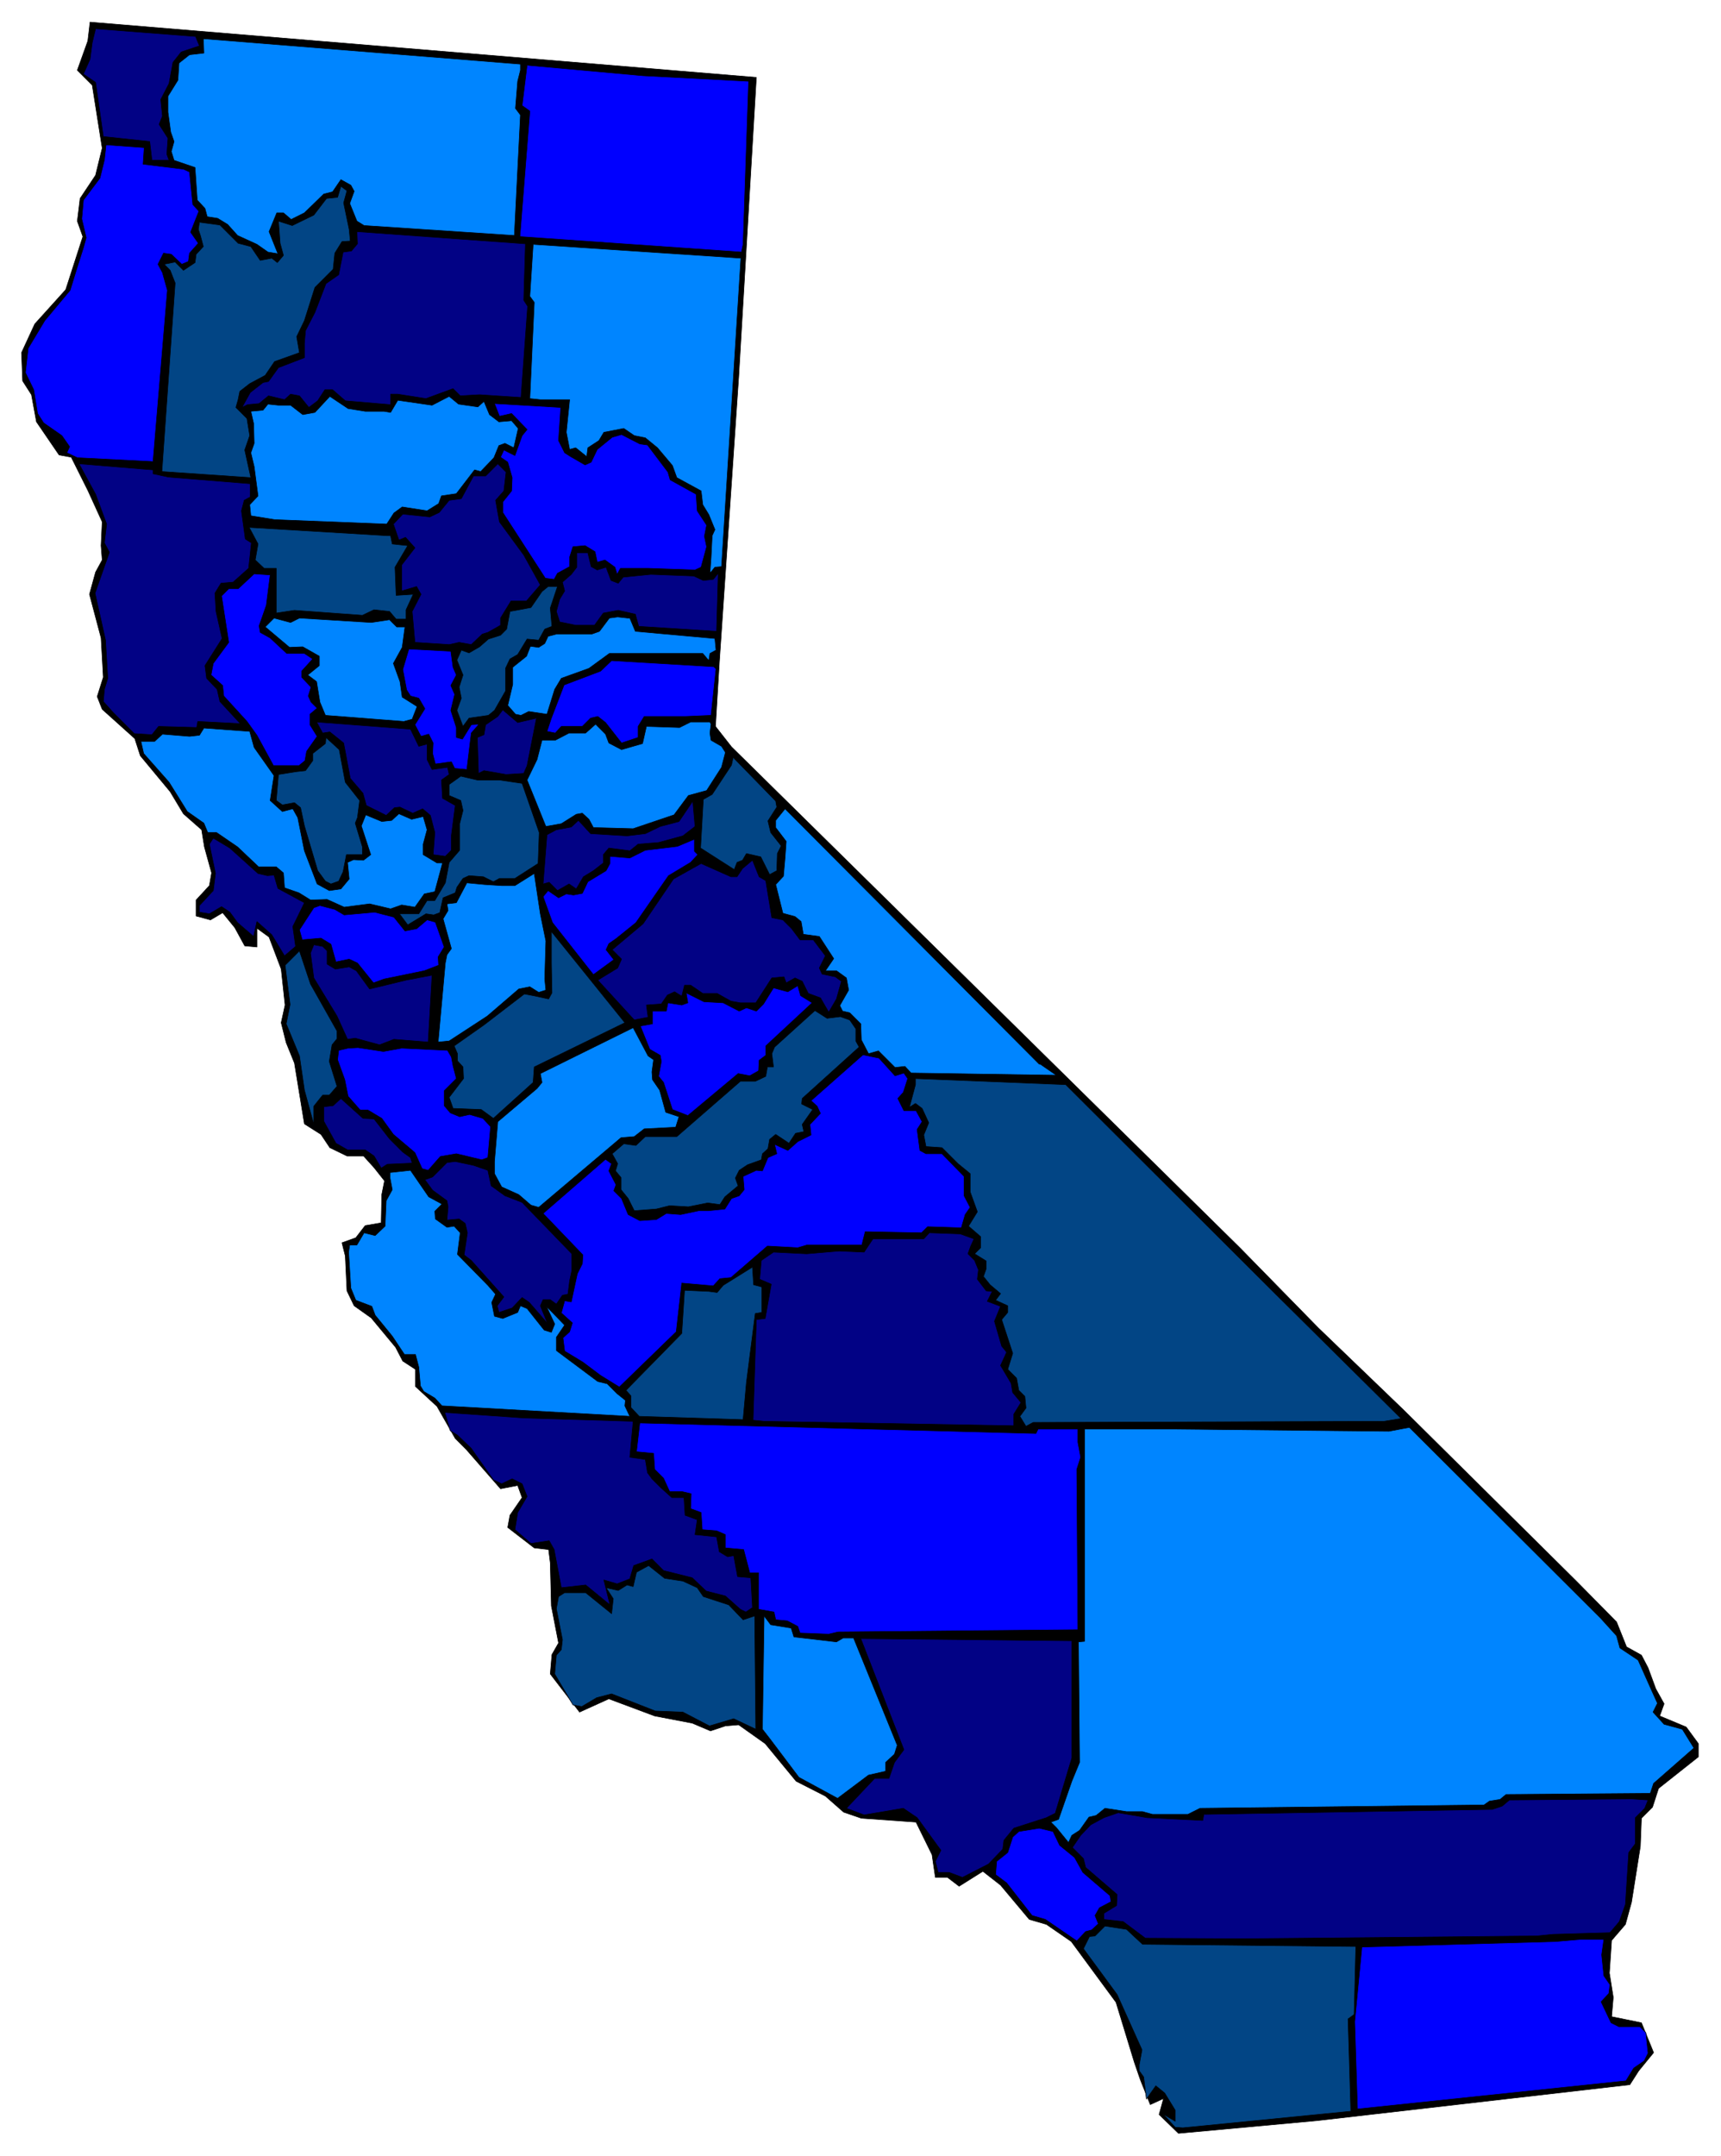 <svg xmlns="http://www.w3.org/2000/svg" width="493.465" height="617.822" fill-rule="evenodd" stroke-linecap="round" preserveAspectRatio="none" viewBox="0 0 3115 3900"><style>.pen0{stroke:#000;stroke-width:1;stroke-linejoin:round}.brush2{fill:#020285}.brush3{fill:#0085ff}.brush4{fill:#00f}.brush5{fill:#024585}</style><path d="m1369 140-32 542-35 516-7 116 29 37 920 906 142 145 155 149 312 309 73 74 18 45 27 15 12 23 14 38 15 27-8 22 48 20 22 30v24l-72 57-11 34-20 20-2 51-16 101-11 40-25 29-4 59 7 44-3 35 54 11 22 54-27 33-16 25-566 65-251 23-35-34 8-29-24 11-18-45-11-32-33-108-81-110-45-31-31-9-52-62-32-25-43 27-21-16h-22l-6-41-29-59-99-7-32-11-33-29-53-27-56-68-48-34-24 2-27 9-33-14-68-13-83-31-53 24-53-69 3-35 12-21-13-67-2-78-3-24-26-3-48-37 4-22 22-32-8-22-31 6-62-71-20-20-33-58-39-36v-31l-23-15-13-25-44-53-31-22-13-27-3-63-6-24 25-9 17-22 29-5 1-51 5-25-19-24-19-21h-30l-31-15-16-24-30-19-18-110-15-37-9-36 7-32-7-65-22-58-22-16v34l-22-2-18-33-22-27-22 13-26-7v-29l24-26 4-23-13-47-5-31-33-29-24-40-54-65-10-31-59-53-9-23 11-35-4-71-21-79 11-40 12-22-2-26 2-43-26-57-30-60-22-4-41-60-9-49-16-25-2-51 24-52 56-62 31-96-10-28 5-41 28-42 12-49-18-114-27-27 19-53 4-34 1206 100z" class="pen0" style="fill:#000"/><path d="m361 83-33 11-15 19-7 38-15 29 3 30-6 15 16 25-2 29 4 11h-31l-4-34-84-9-14-98-22-15 12-27 4-30 6-25 181 14 7 17z" class="pen0 brush2"/><path d="M942 116v11l-5 20-4 49 9 12-11 218-272-18-13-8-13-32 8-22-6-11-18-10-15 22-16 4-35 34-24 12-14-12h-12l-14 34 16 40-18-3-20-14-35-16-18-20-18-11-19-3-4-15-14-15-4-59-38-13-5-16 5-18-6-17-5-36v-29l18-29 2-31 19-15 26-3-1-26 574 46z" class="pen0 brush3"/><path d="m1355 147-10 295-3 14-401-28 18-227-14-10 9-73 210 19 191 10zM259 297l73 9 11 5 6 59 11 12-15 38 14 20-16 18-2 15-12 5-19-18-14-2-10 20 8 15 9 32-26 310-137-7-19-9 5-11-14-20-33-23-11-17-7-43-15-31 5-44 30-50 46-55 11-36 13-41 5-18-8-34 3-34 30-40 8-33 3-27 69 5-2 30z" class="pen0 brush4"/><path d="m628 345-6 22 10 48 2 21-15 1-13 21-3 29-33 33-19 60-14 29 5 29-45 16-17 25-28 15-18 14-3 15-4 14 20 20 5 31-9 26 11 50-161-11 24-341-9-23-11-11 20-4 15 15 21-14 2-15 13-14-5-19-4-12 2-13 37 5 33 33 23 6 17 25 21-4 10 8 11-13-6-22-3-40 25 8 39-19 23-30 20-2 6-20 11 8z" class="pen0 brush5"/><path d="m948 543 7 11-12 165-75-5-35 2-13-13-49 18-51-8h-13v19l-82-7-23-20h-14l-13 20-16 12-17-21-16-3-11 10-29-7-17 14-21 2-10 5 15-27 23-18 10-2 18-25 47-18v-26l2-23 17-33 20-52 23-16 8-41 15-2 11-13-1-22 305 22-3 102z" class="pen0 brush2"/><path d="m1306 1025-12 1-9 11 2-28 2-40 5-11-11-27-11-18-3-25-44-24-8-22-27-32-22-18-20-4-19-13-36 7-9 15-20 13-2 16-20-16-11 3-6-31 6-59h-53l-19-2 8-174-8-11 6-94 376 25-35 558zM661 744h34l12 2 13-22 62 9 31-16 17 14 35 5 11-10 10 24 17 13 23-2 12 14-8 35-16-8-11 4-9 22-24 25-11-3-33 43-27 4-5 14-21 13-45-7-15 11-13 20-203-8-43-7-2-20 15-16-7-53-6-25 6-17-1-36-5-22 22-2 9-11 19 2h22l22 17 22-4 27-29 33 22 31 5z" class="pen0 brush3"/><path d="m1011 797 11 22 11 7 26 15 11-5 11-23 27-22 17-5 33 17 14 2 37 49 4 14 47 26 2 30 17 26-4 20 4 19-10 37-11 5-86-3h-49l-6 11-4-13-18-13-14 4-4-19-18-11-22 2-6 19v17l-22 12-6 11-16-2-33-51-44-68v-19l16-20 1-24-8-28-13-9 6-13 20 10 13-36 9-11-28-29-22 5-9-23 120 7-4 60z" class="pen0 brush4"/><path d="m277 857 28 6 148 12v24l-11 6-5 19 7 51 11 7-5 46-28 25-22 2-11 18 2 33 11 49-31 49 3 23 19 20 5 22 37 40-77-4-2 11-69-2-12 15-32-2-38-38-18-20 2-22 6-20-4-69-19-85 26-74-9-17 4-34-20-54-30-55 134 11v7zm635 31-15 17 7 39 44 60 30 54-25 29h-28l-19 31v13l-23 13-10 3-20 19-22-4-18 4-62-4-5-56 16-31-8-14-27 8v-47l24-31-17-19-12 5-10-29 17-18 49 5 17-8 18-22 22-3 22-41h22l22-22 15 15-4 34z" class="pen0 brush2"/><path d="m707 969 3 15 28 3-23 39 2 51 31-2-13 28v17h-18l-12-14-28-3-21 10-123-9-33 5v-81h-22l-16-15 5-29-16-30 250 15h6z" class="pen0 brush5"/><path d="m1070 1025 11 6 16-5 9 24 13 5 9-11 50-5 78 3 17 8 18-2 9-11-3 105-141-9-6-22-31-7-27 5-16 22h-34l-29-6-6-19 6-22 9-15-4-16 16-14 10-13v-26h20l6 25z" class="pen0 brush2"/><path d="m482 1095-8 23-5 14 2 12 18 10 30 28h32l15 10-20 22v11l17 18-5 16 5 11 11 11-13 11v19l13 21-19 27-3 17-11 9h-46l-30-55-18-25-42-46-2-19-21-19 4-21 28-38-13-84 13-13h17l29-27 29 2-7 55z" class="pen0 brush4"/><path d="m996 1100 3 33-13 5-11 20-21-2-17 28-14 8-8 17v41l-20 35-11 9-35 5-11 15-11-29 8-22-4-20 7-22-11-27 8-18 14 5 19-11 16-14 22-7 11-11 6-32 38-7 20-29 11-9h17l-13 39z" class="pen0 brush5"/><path d="M718 1134h15l-5 37-16 29 12 33 4 28 27 17-9 23-15 4-142-11-10-24-6-37-16-12 21-17v-17l-30-17-24 1-44-37 16-16 30 8 16-8 130 8 33-5 13 13zm422-16 10 24 144 13 2 21-11 6-2 13-11-13h-169l-37 27-50 18-12 20-14 45-33-5-14 7-10-2-14-16 9-38v-31l25-20 7-18 15 2 11-7 6-13 15-4h64l14-5 18-24 15-2 18 2h4z" class="pen0 brush3"/><path d="m820 1207 6 14-10 19 7 16-7 29 10 31v18l11 3 16-26 14-1-14 16-8 66-22-2-6-12-29 4-5-19 1-19-8-16-14 4-11-21 18-29-11-19-15-4-7-11-7-37 11-37 76 4 4 29zm476 3-9 84-46 2h-75l-11 18v20l-30 10-29-37-14-11-13 3-15 15h-38l-11 12-15-3 8-24 23-60 66-25 20-19 185 11 4 4z" class="pen0 brush4"/><path d="m971 1299-17 86-6 14-32 2-40-7-10 5-2-65 12-5 3-18 22-15 9-12 27 23 34-8zm-213 51 15-4v28l9 18 28-4 3 13-14 10 2 33 23 13-7 54v27l-11 11-22-3 3-40-8-31-14-12-18 8-23-11-10 1-15 14-36-18-6-22-23-27-12-64-25-20-13 2-11-20 170 13 15 31z" class="pen0 brush2"/><path d="m1287 1310-2 16 2 13 19 11 7 11-7 27-27 42-33 9-26 35-74 25-72-2-8-15-12-11-11 2-27 17-28 5-34-84 18-37 9-35h24l25-13h30l18-16 18 18 6 16 23 12 38-11 7-31 60 2 20-10h35l2 4zm-827 42 36 51-7 45 22 20 19-5 9 16 12 60 23 60 22 12 21-3 15-18-3-30 11-5 18 1 13-10-17-52 8-20 29 12 18-2 13-12 23 10 21-5 7 24-7 26v19l25 15h10l-14 52-19 4-17 24-24-4-20 7-38-9-46 6-31-14-30 1-21-13-26-9-2-27-13-11h-32l-38-36-38-26h-16l-7-17-30-21-33-53-46-52-5-22h25l14-13 49 4 18-2 8-13 83 6 8 29z" class="pen0 brush3"/><path d="m614 1356 11 59 26 33-4 31-4 10 13 43v14h-29l-6 31-8 17-14 5-10-5-14-19-24-81-7-33-11-9-22 4-11-8 4-47 31-5 18-2 13-18v-13l23-18 1-11 24 22zm792 104-16 25 5 21 19 24-7 14-1 31-13 7-16-32-26-6-7 12-10 4-5 13-61-39 5-88 16-9 35-53 3-14 77 79 2 11zm-502-49 41 6 31 89-2 56-42 27h-28l-11 6-18-9-26-2-11 5-11 16-3 10-22 9-6 27-11 4-14-2-33 20-15-20h35l15-24h14l19-32 7-37 19-22v-48l6-24-4-18-21-9v-20l21-15 30 7h40z" class="pen0 brush5"/><path d="m1258 1495-22 17-44 12-37 3-15 12-38-5-10 12v15l-18 14-18 11-13 22-13-9-21 12-15-15-11 3 7-89 17-9 27-5 13-12 22 24 66 4 33-4 27-13 34-9 25-37 4 46z" class="pen0 brush2"/><path d="m1883 1925 29 20-263-4-11-12-18 2-30-30-18 5-13-25-1-29-20-20-13-3-5-10 16-28-4-22-18-13h-20l15-22-26-40-29-4-4-23-11-9-22-6-13-52 14-15 3-34 2-29-19-25v-13l17-21 460 462h2z" class="pen0 brush3"/><path d="m467 1580 17 4 12-1 7 24 48 26-21 43 5 36-20 17-23-38-27-24-6 27-29-25-14-19-15-10-22 13-18-3v-12l25-27 4-31-11-53 7-11 30 18 51 46z" class="pen0 brush2"/><path d="m1263 1546-13 14-40 24-59 85-36 29-13 9-5 11 14 18-37 27-74-94-17-47 9-11 19 13 14-7 13 2 16-3 10-21 33-20 7-13v-13l36 3 28-14 58-7 31-13v22l6 6z" class="pen0 brush4"/><path d="m1334 1586 10-15 18-15 12 30 12 7 11 67 20 4 16 16 15 20h24l22 29-11 22 5 11 24 5 11 8-9 32-14 24-15-26-22-8-11-22-13-6-16 9-4-11-22 2-29 45h-28l-17-3-25-14h-26l-22-15h-11l-5 20-13-8-13 6-11 16-27 2 3 22-25 5-66-72 36-22 7-16-17-17 56-47 55-81 50-28 54 24h11z" class="pen0 brush2"/><path d="m978 1653 10 49-2 69 2 20-13 4-16-10-20 4-57 49-69 45-20 2 13-143 3-15 8-11-15-54 9-15-2-12 17-2 19-36 32 3 31 2h24l35-22 11 73z" class="pen0 brush3"/><path d="m623 1655 55-5 35 9 20 25 21-4 19-16 15 4 16 45-11 18 1 15-26 10-73 15-19 7-29-36-15-7-24 5-9-32-18-11-34 3-5-18 26-40 11-4 27 7 17 10z" class="pen0 brush4"/><path d="m967 1930-2 28-72 65-22-16-51-2-7-20 26-34-1-21-10-11v-13l-6-14 54-38 73-56 16 3 28 6 6-11-1-54v-57l133 165-164 80z" class="pen0 brush5"/><path d="M592 1720v24l15 9 25-4 13 7 24 33 66-16 47-9-7 121-62-5-26 10-44-12-14 2-19-42-42-69-6-45 6-15 16 3 8 8z" class="pen0 brush2"/><path d="m562 1780 48 85v14l-9 11-5 30 14 45-14 16h-12l-16 20v33l-17-62-9-62-24-58 7-35-9-71 26-26 20 60z" class="pen0 brush5"/><path d="m1444 1783 5 18 21 13-84 78v17l-12 9-1 19-16 9-21-4-91 76-28-11-16-49-9-11 5-27-2-11-19-11-17-42 22-4v-23h25l3-15 25 4 11-4-3-18 32 16 35 2 29 15 13-6 18 6 13-13 18-29 26 7 18-11z" class="pen0 brush4"/><path d="m1521 1839 17 6 11 16v22l6 11-103 93-1 10 20 10-19 27 3 13-15 3-12 18-24-16-11 9-3 17-10 9-2 11-25 9-15 10-7 14 5 14-24 20-9 14-22-3-35 7-34-2-24 6-40 3-11-22-13-16v-22l-10-12 4-13-10-18 21-18 22 3 17-16h57l115-100h27l19-9 3-17h11l-3-24 5-12 73-66 22 14 24-3z" class="pen0 brush5"/><path d="m1183 1917-3 22 1 14 13 19 11 40 24 8-6 19-57 3-18 14-24 2-149 126-14-4-22-19-31-14-13-24v-22l6-72 71-60 9-11-3-16 168-83 27 51 10 7z" class="pen0 brush3"/><path d="m727 1896 83 4 7 12 3 16 6 23-22 22v27l11 13 17 7 18-4 24 7 14 15-5 56-11 4-46-11-29 5-22 25-11-3-13-29-39-33-21-29-25-15h-14l-22-25-6-30-13-36 2-17 17-4 18-1 46 7 33-6zm864 18 29 32 16-5 7 10-8 25-10 11 11 22h22l11 20-9 14 5 38 11 6h29l40 41v35l11 21-9 13-7 24-61-2-11 11-102-2-6 24h-99l-17 5-55-3-66 57-20 2-12 13-57-5-10 88-103 100-34-21-32-24-33-20-3-24 12-11 5-16-20-18 6-22 12 2 11-51 9-18 1-16-72-75 113-98 11 8-5 13 13 25-4 11 14 14 12 29 21 11 30-2 18-11 26 2 33-7h18l29-3 12-19 14-5 9-11-2-24 24-11 11 1 10-24 16-7-4-17 24 11 18-16 24-12-2-19 19-20-6-13-11-10 94-83 29 6z" class="pen0 brush4"/><path d="m2311 2343 225 223-31 5-635 2-13 7-11-18 11-15-2-21-11-11-4-22-16-16 9-29-20-61 11-13v-12l-22-10 9-12-19-16-12-15 5-14v-14l-21-13 11-11v-20l-22-19 16-26-13-36v-33l-22-18-29-29-29-2-4-21 9-22-12-26-12-9-11 7 11-41v-11l272 11 382 381z" class="pen0 brush5"/><path d="m677 2024 28 36 24 24 14 10 3 10-45 2-11 7-13-22-16-11h-32l-21-12-22-40v-26l17-2 14-13 40 36 20 1zm206 93 6 28 25 18 31 12 90 93v30l-4 19-3 24-10 2-11 16-11-8h-13l-5 11 13 32-33-38-13-9-18 19-24 8-3-12 12-16-59-66-13-10 6-40-4-17-11-8-22 2 2-24-2-11-26-19-14-19 14-5 26-26 15-2 33 7 26 9z" class="pen0 brush2"/><path d="m776 2165 24 13-13 13 1 14 21 15 13-2 11 12-5 39 55 56 14 16-7 15 5 25 15 4 27-11 5-12 12 5 31 39 13 4 6-15-15-32 33 34-15 22v24l75 56 17 4 18 18 15 12-1 10 9 19-340-19-13-14-20-12-6-10-3-34-6-23h-20l-22-33-31-38-6-16-29-11-9-22-4-65 2-13h13l13-22 20 5 18-17 2-46 11-20-4-21v-10l37-4 33 48z" class="pen0 brush3"/><path d="m1763 2241-6 13-5 14 12 12 7 17-2 17 16 21 11 1-9 18 24 9-11 27 13 45 9 11-11 24 19 32 3 17 15 18-13 21v21l-452-8-20-2 6-182 16-2 11-62-21-9 3-34 22-15 60 3 59-5 45 2 16-24h92l10-11 56 2 25 9z" class="pen0 brush2"/><path d="M1379 2328v46l-12 2-16 125-6 67-188-6-15-16v-21l-9-10 101-103 5-78 44 2 15 2 11-13 53-33 2 32 15 4z" class="pen0 brush5"/><path d="m1146 2571-6 65 28 4 4 24 8 11 16 16 20 18h22l2 32 22 8-4 27 39 4 5 27 15 9 11-2 7 38 24 2 3 54-12 8-10-5-27-24-35-9-25-24-52-13-21-21-33 12-7 24-23 9-24-7 11 45-44-36-44 5-13-69-9-16-33 5-29-25 5-31 17-29-9-23-18-9-19 9-15-7-40-57-25-24-13-8-10-33 144 10 197 6z" class="pen0 brush2"/><path d="M1879 2585h72v24l5 27-7 22 2 290-434 4-17 4-52-2-4-12-19-10-21-2-3-14-28-5v-66h-16l-11-42-33-3v-24l-16-7-26-2-2-31-19-7 1-27-17-4h-22l-11-24-16-16-2-29-31-3 6-52 717 19 4-8z" class="pen0 brush4"/><path d="m2897 2927 29 32 6 22 33 22 25 56 10 22-8 16 20 22 33 9 21 34-73 64-6 18-261 2-11 9-19 3-10 7-514 6-22 11h-64l-18-5h-29l-39-6-16 13-13 3-17 24-14 9-6 13-22-27-10-10 14-5 24-69 14-34-2-218 11-1v-384h160l391 4 37-7 346 345z" class="pen0 brush3"/><path d="m1203 2855 33 5 26 12 11 16 46 15 26 27 21-7 2 205-40-19-44 13-48-25-50-2-79-31-27 7-27 16-16-3-33-56 3-34 9-10 2-18-11-56 4-22 11-7h38l47 38 3-27-13-20 22 5 16-10 11 3 6-26 22-12 29 23z" class="pen0 brush5"/><path d="m1395 2939 37 6 5 16 77 9 12-7h19l79 194-5 16-16 15v16l-31 7-56 42-70-38-52-69-14-18 3-205 12 16z" class="pen0 brush3"/><path d="m1940 3180-30 100-16 8-59 19-18 22-2 16-26 27-47 24-24-9h-20l-5-20 10-20-43-59-25-17-71 12-32-12 51-54h26l10-29 17-23-78-201 382 4v212zm1037 91-17 17v47l-12 16-6 94-11 31-17 20-103 3-30 3-533 5-175-1-40-30-35-4v-11l23-14 1-20-57-49-4-16-20-20 15-22 18-19 24-13 26-9 52 9 101 5 2-11 522-9 18-6 13-11 221-2 30 2-6 15z" class="pen0 brush2"/><path d="m1918 3338 27 22 15 27 49 42 2 11-21 11-8 14 6 15-12 11-11 3-16 17-57-39-24-7-46-59-20-15 2-24 20-16 9-28 11-10 37-6 25 6 12 25z" class="pen0 brush4"/><path d="m2068 3517 386 4-3 123-11 8 5 167-304 30-14-1-22-24 22 13v-20l-19-31-16-13-17 24-5-40-8-11v-11l5-27-45-100-61-83 11-22 10-1 18-18 39 6 29 27z" class="pen0 brush5"/><path d="m2899 3536 4 38 11 16-2 16-14 15 18 38 14 7h38l11 11 4 37-7 14-19 13-14 23-486 51-5-158 13-135 351-10 46-4h41l-4 28z" class="pen0 brush4"/></svg>

